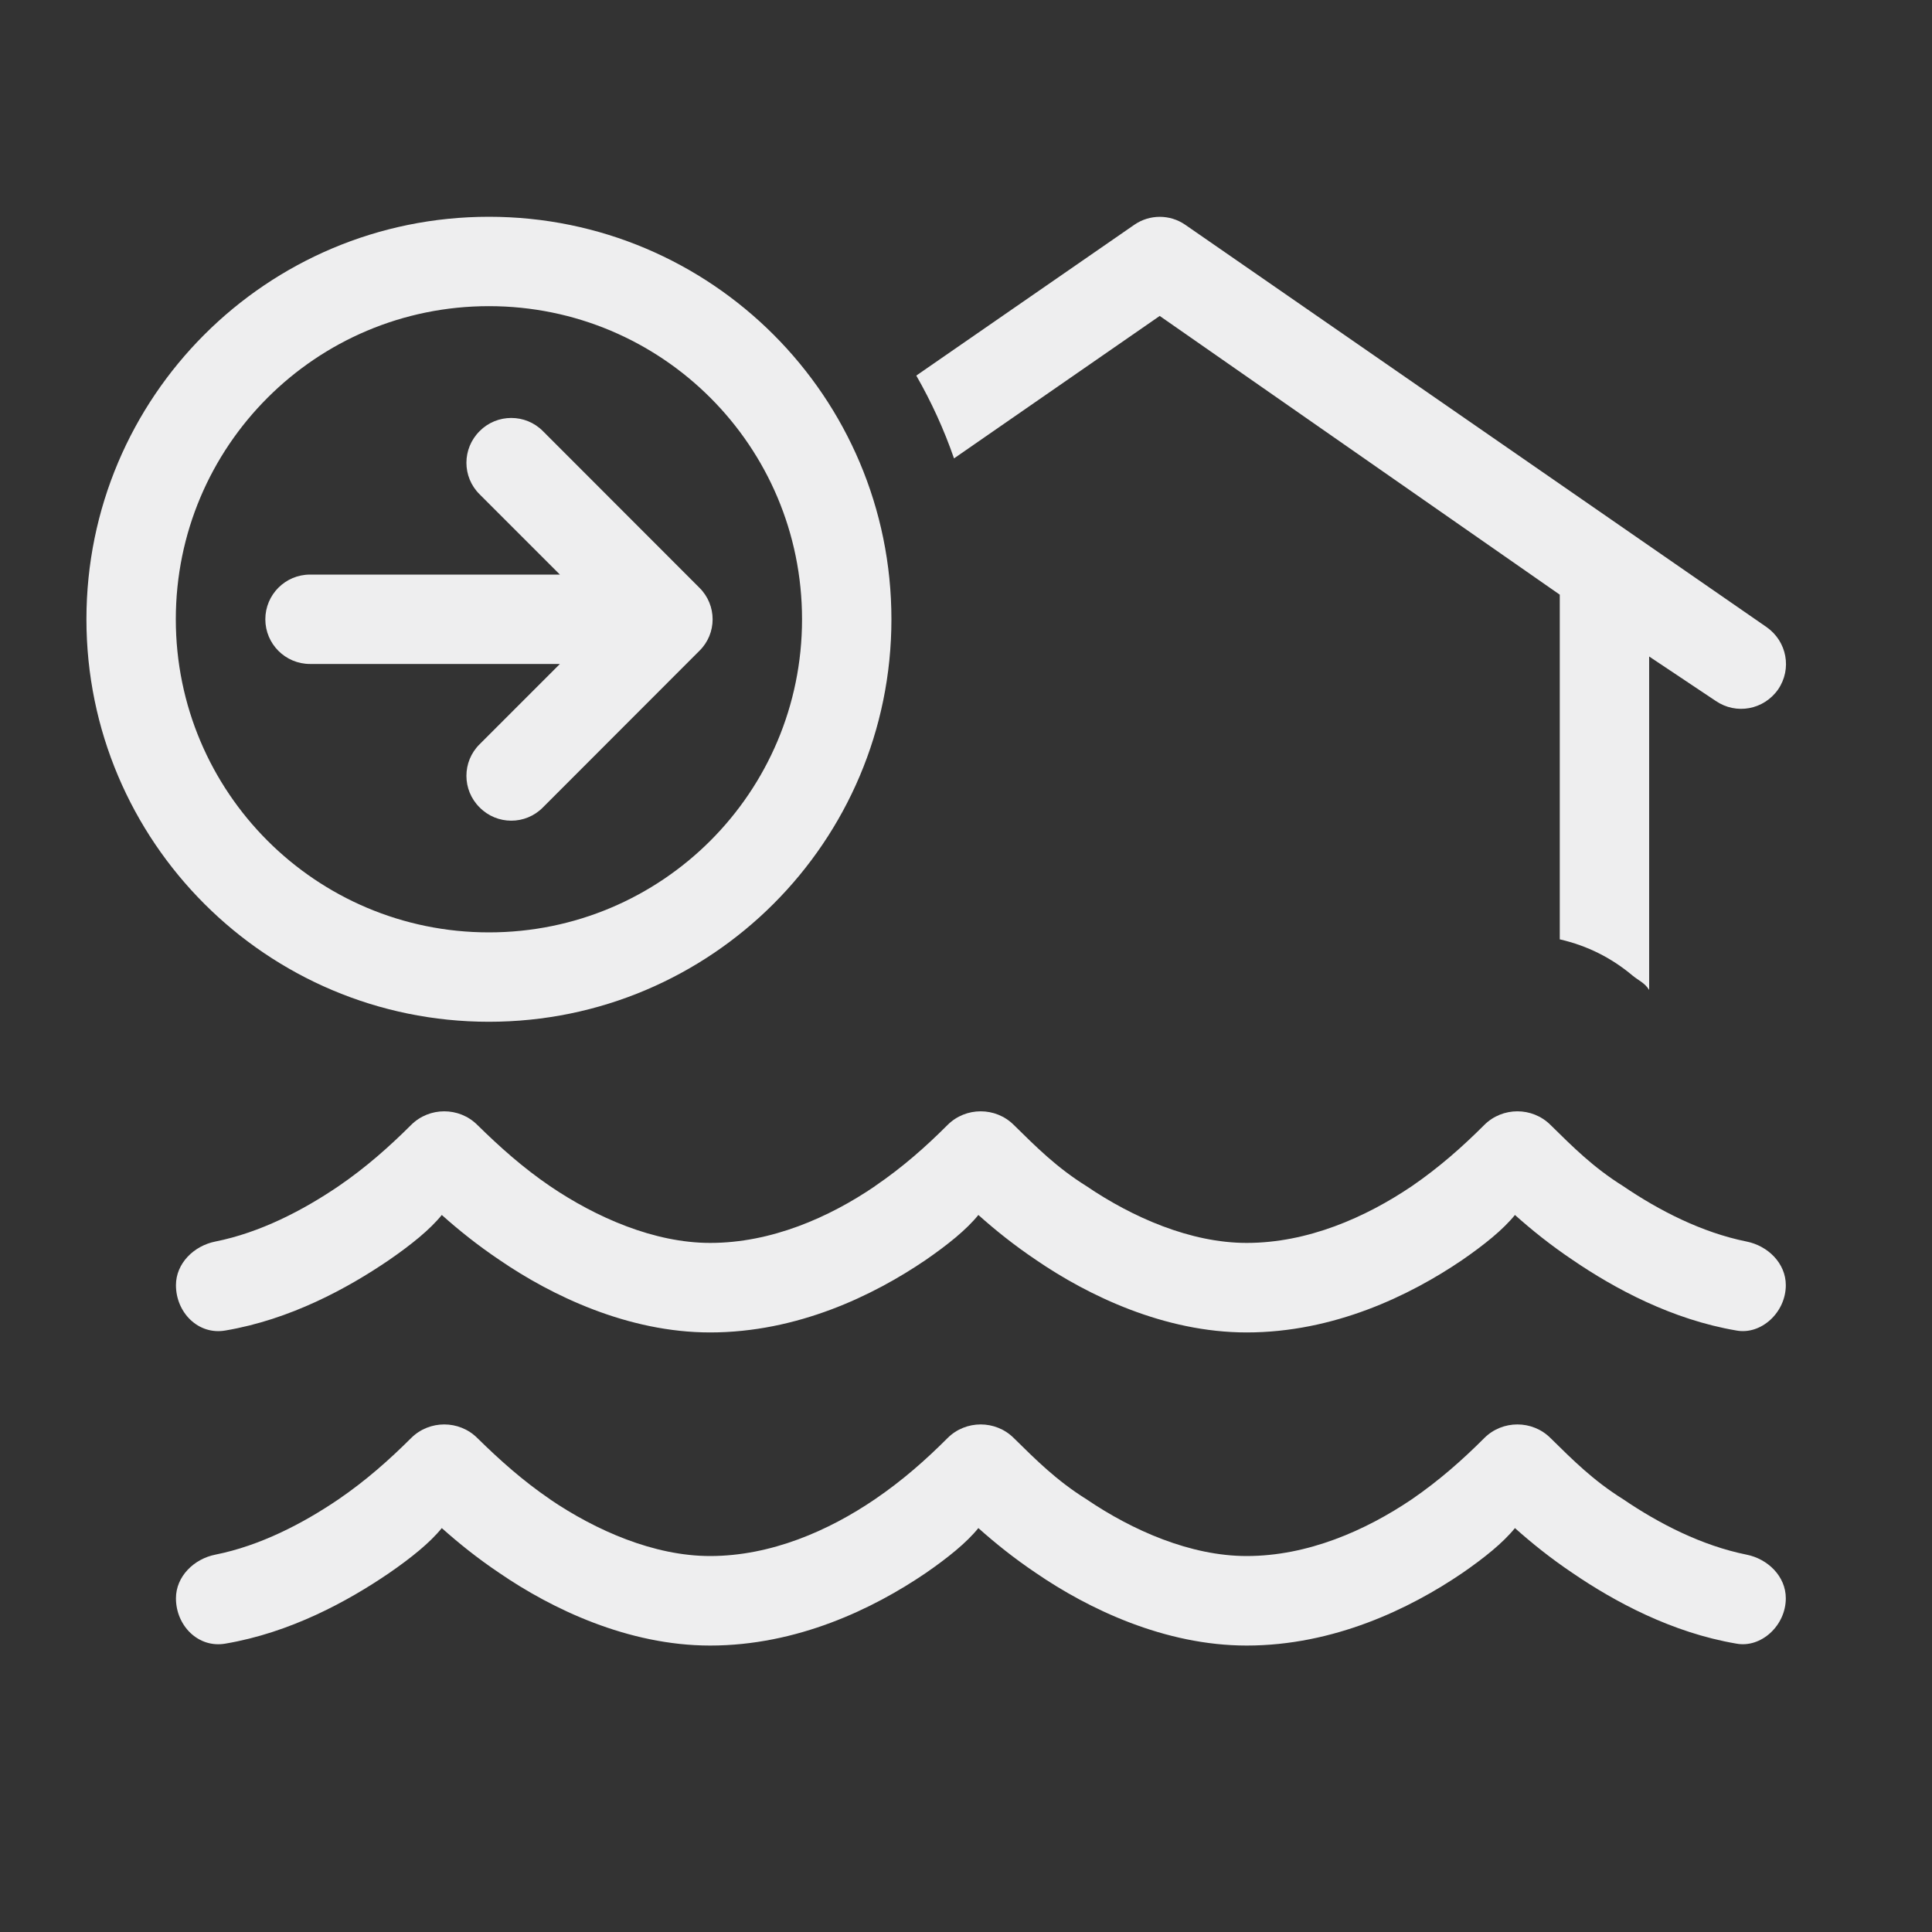 <?xml version="1.0" encoding="UTF-8"?>
<svg xmlns="http://www.w3.org/2000/svg" viewBox="0 0 150 150">
  <rect x="0" y="0" width="150" height="150" fill="#333333" stroke="none"/>
  <defs>
    <style>
      .cls-1 {
        fill: none;
      }

      .cls-2 {
        fill: #eeeeef;
      }
    </style>
  </defs>
  <g id="Layer_2">
    <path class="cls-1" d="M25.12,0h99.85c13.81,0,25.03,11.21,25.03,25.03v99.85c0,13.87-11.26,25.12-25.12,25.12H25.12c-13.87,0-25.12-11.26-25.12-25.12V25.12C0,11.26,11.26,0,25.12,0Z"/>
  </g>
  <g id="Layer_1">
    <path class="cls-2" d="M6.71,48.08c0-17.26,13.99-31.25,31.25-31.25s31.25,13.99,31.25,31.25-14,31.25-31.25,31.25-31.25-14-31.25-31.25ZM37.96,72.39c13.43,0,24.31-10.87,24.31-24.31s-10.87-24.31-24.31-24.31-24.31,10.88-24.31,24.31,10.88,24.31,24.31,24.31ZM67.93,92.09c2.13-1.45,3.93-3.04,5.64-4.75,1.41-1.41,3.73-1.41,5.14,0,1.74,1.71,3.32,3.3,5.64,4.75,3.58,2.43,8.09,4.41,12.44,4.41,4.73,0,9.22-1.97,12.83-4.41,2.11-1.45,3.91-3.04,5.62-4.75,1.41-1.41,3.73-1.41,5.14,0,1.74,1.71,3.32,3.3,5.64,4.75,2.78,1.89,6.1,3.6,9.57,4.3,1.67.33,3.06,1.69,3.06,3.39,0,2.13-1.93,3.88-3.84,3.52-5.01-.85-9.46-3.26-12.7-5.47-1.74-1.17-3.19-2.34-4.49-3.5-.93,1.15-2.39,2.32-4.1,3.5-4.06,2.76-9.96,5.62-16.73,5.62-6.38,0-12.31-2.86-16.34-5.62-1.74-1.17-3.19-2.34-4.49-3.5-.93,1.15-2.39,2.32-4.1,3.5-4.06,2.76-9.96,5.62-16.73,5.62-6.38,0-12.31-2.86-16.34-5.62-1.74-1.17-3.19-2.34-4.49-3.5-.93,1.15-2.39,2.32-4.1,3.5-3.24,2.21-7.68,4.62-12.7,5.47-2.1.37-3.84-1.39-3.84-3.52,0-1.69,1.39-3.06,3.07-3.39,3.46-.69,6.78-2.41,9.56-4.3,2.12-1.45,3.91-3.04,5.63-4.75,1.41-1.41,3.73-1.41,5.14,0,1.74,1.71,3.54,3.32,5.64,4.75,3.58,2.43,8.09,4.41,12.44,4.41,4.73,0,9.22-1.97,12.8-4.41ZM42.69,116.4c3.58,2.43,8.09,4.41,12.44,4.41,4.73,0,9.22-1.97,12.8-4.41,2.13-1.45,3.93-3.04,5.64-4.75,1.41-1.41,3.73-1.41,5.14,0,1.74,1.71,3.32,3.3,5.64,4.75,3.58,2.43,8.09,4.41,12.44,4.41,4.73,0,9.22-1.97,12.83-4.41,2.11-1.45,3.91-3.04,5.62-4.75,1.41-1.41,3.73-1.41,5.14,0,1.74,1.71,3.32,3.3,5.64,4.75,2.78,1.89,6.1,3.6,9.57,4.3,1.67.33,3.06,1.69,3.06,3.39,0,2.13-1.93,3.88-3.84,3.52-5.01-.85-9.46-3.26-12.7-5.47-1.74-1.17-3.19-2.34-4.49-3.5-.93,1.15-2.39,2.32-4.1,3.5-4.06,2.76-9.96,5.62-16.73,5.62-6.38,0-12.31-2.86-16.34-5.62-1.74-1.17-3.19-2.34-4.49-3.5-.93,1.15-2.39,2.32-4.1,3.5-4.06,2.76-9.96,5.62-16.73,5.62-6.38,0-12.31-2.86-16.34-5.62-1.74-1.17-3.19-2.34-4.49-3.5-.93,1.15-2.39,2.32-4.1,3.5-3.24,2.21-7.68,4.62-12.7,5.47-2.1.37-3.84-1.39-3.84-3.52,0-1.69,1.39-3.06,3.07-3.39,3.46-.69,6.78-2.41,9.56-4.3,2.12-1.45,3.91-3.04,5.63-4.75,1.41-1.41,3.73-1.41,5.14,0,1.74,1.71,3.54,3.32,5.64,4.75ZM37.24,33.47c1.35-1.36,3.56-1.36,4.91,0l12.15,12.16c1.37,1.35,1.37,3.56,0,4.9l-12.15,12.16c-1.35,1.37-3.56,1.37-4.91,0-1.37-1.35-1.37-3.56,0-4.91l6.23-6.23h-19.4c-1.92,0-3.47-1.56-3.47-3.47s1.55-3.47,3.47-3.47h19.4l-6.23-6.23c-1.37-1.35-1.37-3.55,0-4.91ZM74.07,35.59c-.78-2.25-1.76-4.39-2.93-6.43l16.93-11.71c1.19-.82,2.76-.82,3.95,0l45.14,31.24c1.58,1.11,1.98,3.25.89,4.84-1.11,1.58-3.25,1.98-4.84.89l-5.17-3.45v25.89c-.33-.54-.8-.72-1.28-1.11-1.63-1.37-3.49-2.32-5.66-2.82v-26.76l-31.06-21.64-15.97,11.06Z"/>
  </g>
</svg>